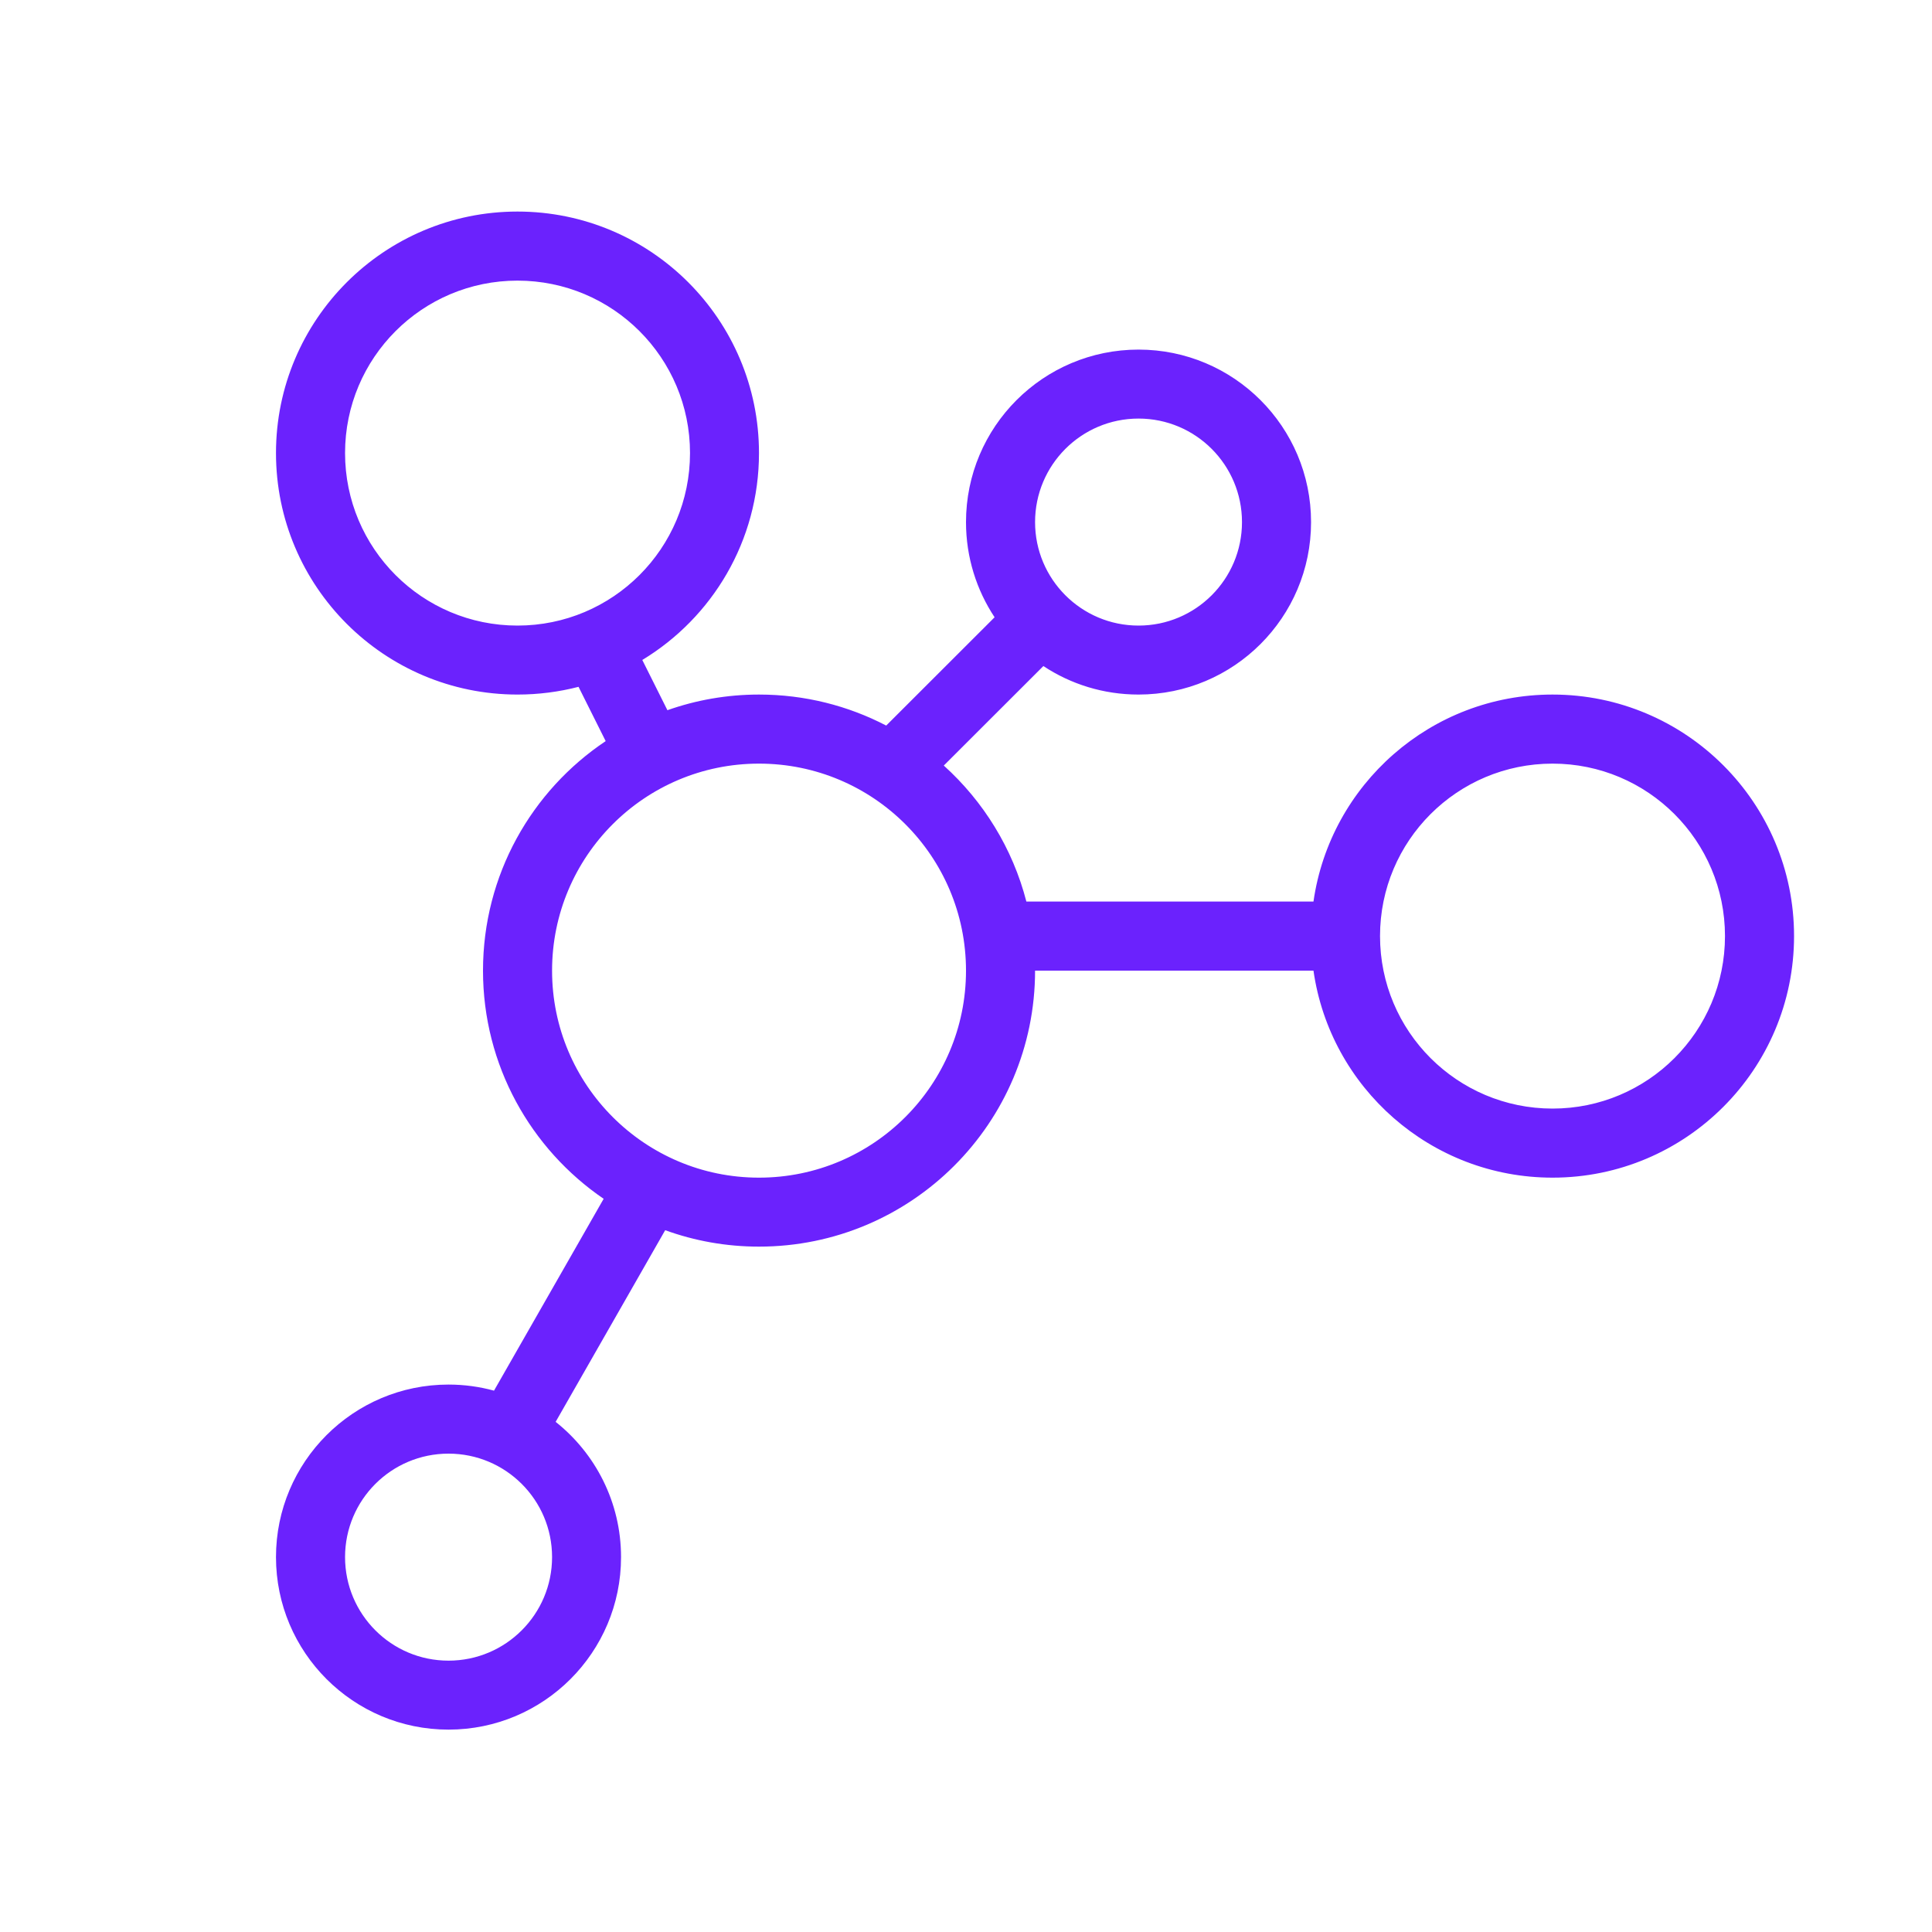 <svg xmlns="http://www.w3.org/2000/svg" fill="none" viewBox="0 0 20 20" height="20" width="20">
<path fill="#6B22FD" d="M6.649 6.832C7.373 6.394 7.857 5.599 7.857 4.69C7.857 3.31 6.738 2.19 5.357 2.19C3.977 2.19 2.857 3.31 2.857 4.69C2.857 6.071 3.977 7.19 5.357 7.19C5.576 7.19 5.787 7.162 5.989 7.11L6.27 7.672C5.504 8.184 5 9.057 5 10.048C5 11.029 5.495 11.895 6.249 12.41L5.114 14.396C4.964 14.355 4.806 14.333 4.643 14.333C3.657 14.333 2.857 15.133 2.857 16.119C2.857 17.105 3.657 17.905 4.643 17.905C5.629 17.905 6.429 17.105 6.429 16.119C6.429 15.552 6.164 15.046 5.752 14.719L6.886 12.735C7.189 12.845 7.516 12.905 7.857 12.905C9.435 12.905 10.715 11.626 10.715 10.048H13.597C13.77 11.259 14.812 12.191 16.072 12.191C17.452 12.191 18.572 11.071 18.572 9.69C18.572 8.31 17.452 7.19 16.072 7.19C14.812 7.19 13.77 8.122 13.597 9.333H10.625C10.483 8.782 10.18 8.295 9.77 7.925L10.801 6.895C11.084 7.082 11.422 7.19 11.786 7.19C12.772 7.19 13.572 6.391 13.572 5.405C13.572 4.418 12.772 3.619 11.786 3.619C10.8 3.619 10 4.418 10 5.405C10 5.769 10.109 6.107 10.296 6.39L9.174 7.511C8.78 7.306 8.332 7.19 7.857 7.19C7.525 7.19 7.206 7.247 6.909 7.352L6.649 6.832ZM5.357 6.476C6.344 6.476 7.143 5.677 7.143 4.69C7.143 3.704 6.344 2.905 5.357 2.905C4.371 2.905 3.572 3.704 3.572 4.69C3.572 5.677 4.371 6.476 5.357 6.476ZM11.786 6.476C12.378 6.476 12.857 5.996 12.857 5.405C12.857 4.813 12.378 4.333 11.786 4.333C11.194 4.333 10.715 4.813 10.715 5.405C10.715 5.996 11.194 6.476 11.786 6.476ZM10 10.048C10 11.231 9.041 12.191 7.857 12.191C6.674 12.191 5.715 11.231 5.715 10.048C5.715 8.864 6.674 7.905 7.857 7.905C9.041 7.905 10 8.864 10 10.048ZM16.072 11.476C15.085 11.476 14.286 10.677 14.286 9.69C14.286 8.704 15.085 7.905 16.072 7.905C17.058 7.905 17.857 8.704 17.857 9.69C17.857 10.677 17.058 11.476 16.072 11.476ZM4.643 17.191C5.235 17.191 5.715 16.711 5.715 16.119C5.715 15.527 5.235 15.048 4.643 15.048C4.051 15.048 3.572 15.527 3.572 16.119C3.572 16.711 4.051 17.191 4.643 17.191Z" clip-rule="evenodd" fill-rule="evenodd"></path>
</svg>
